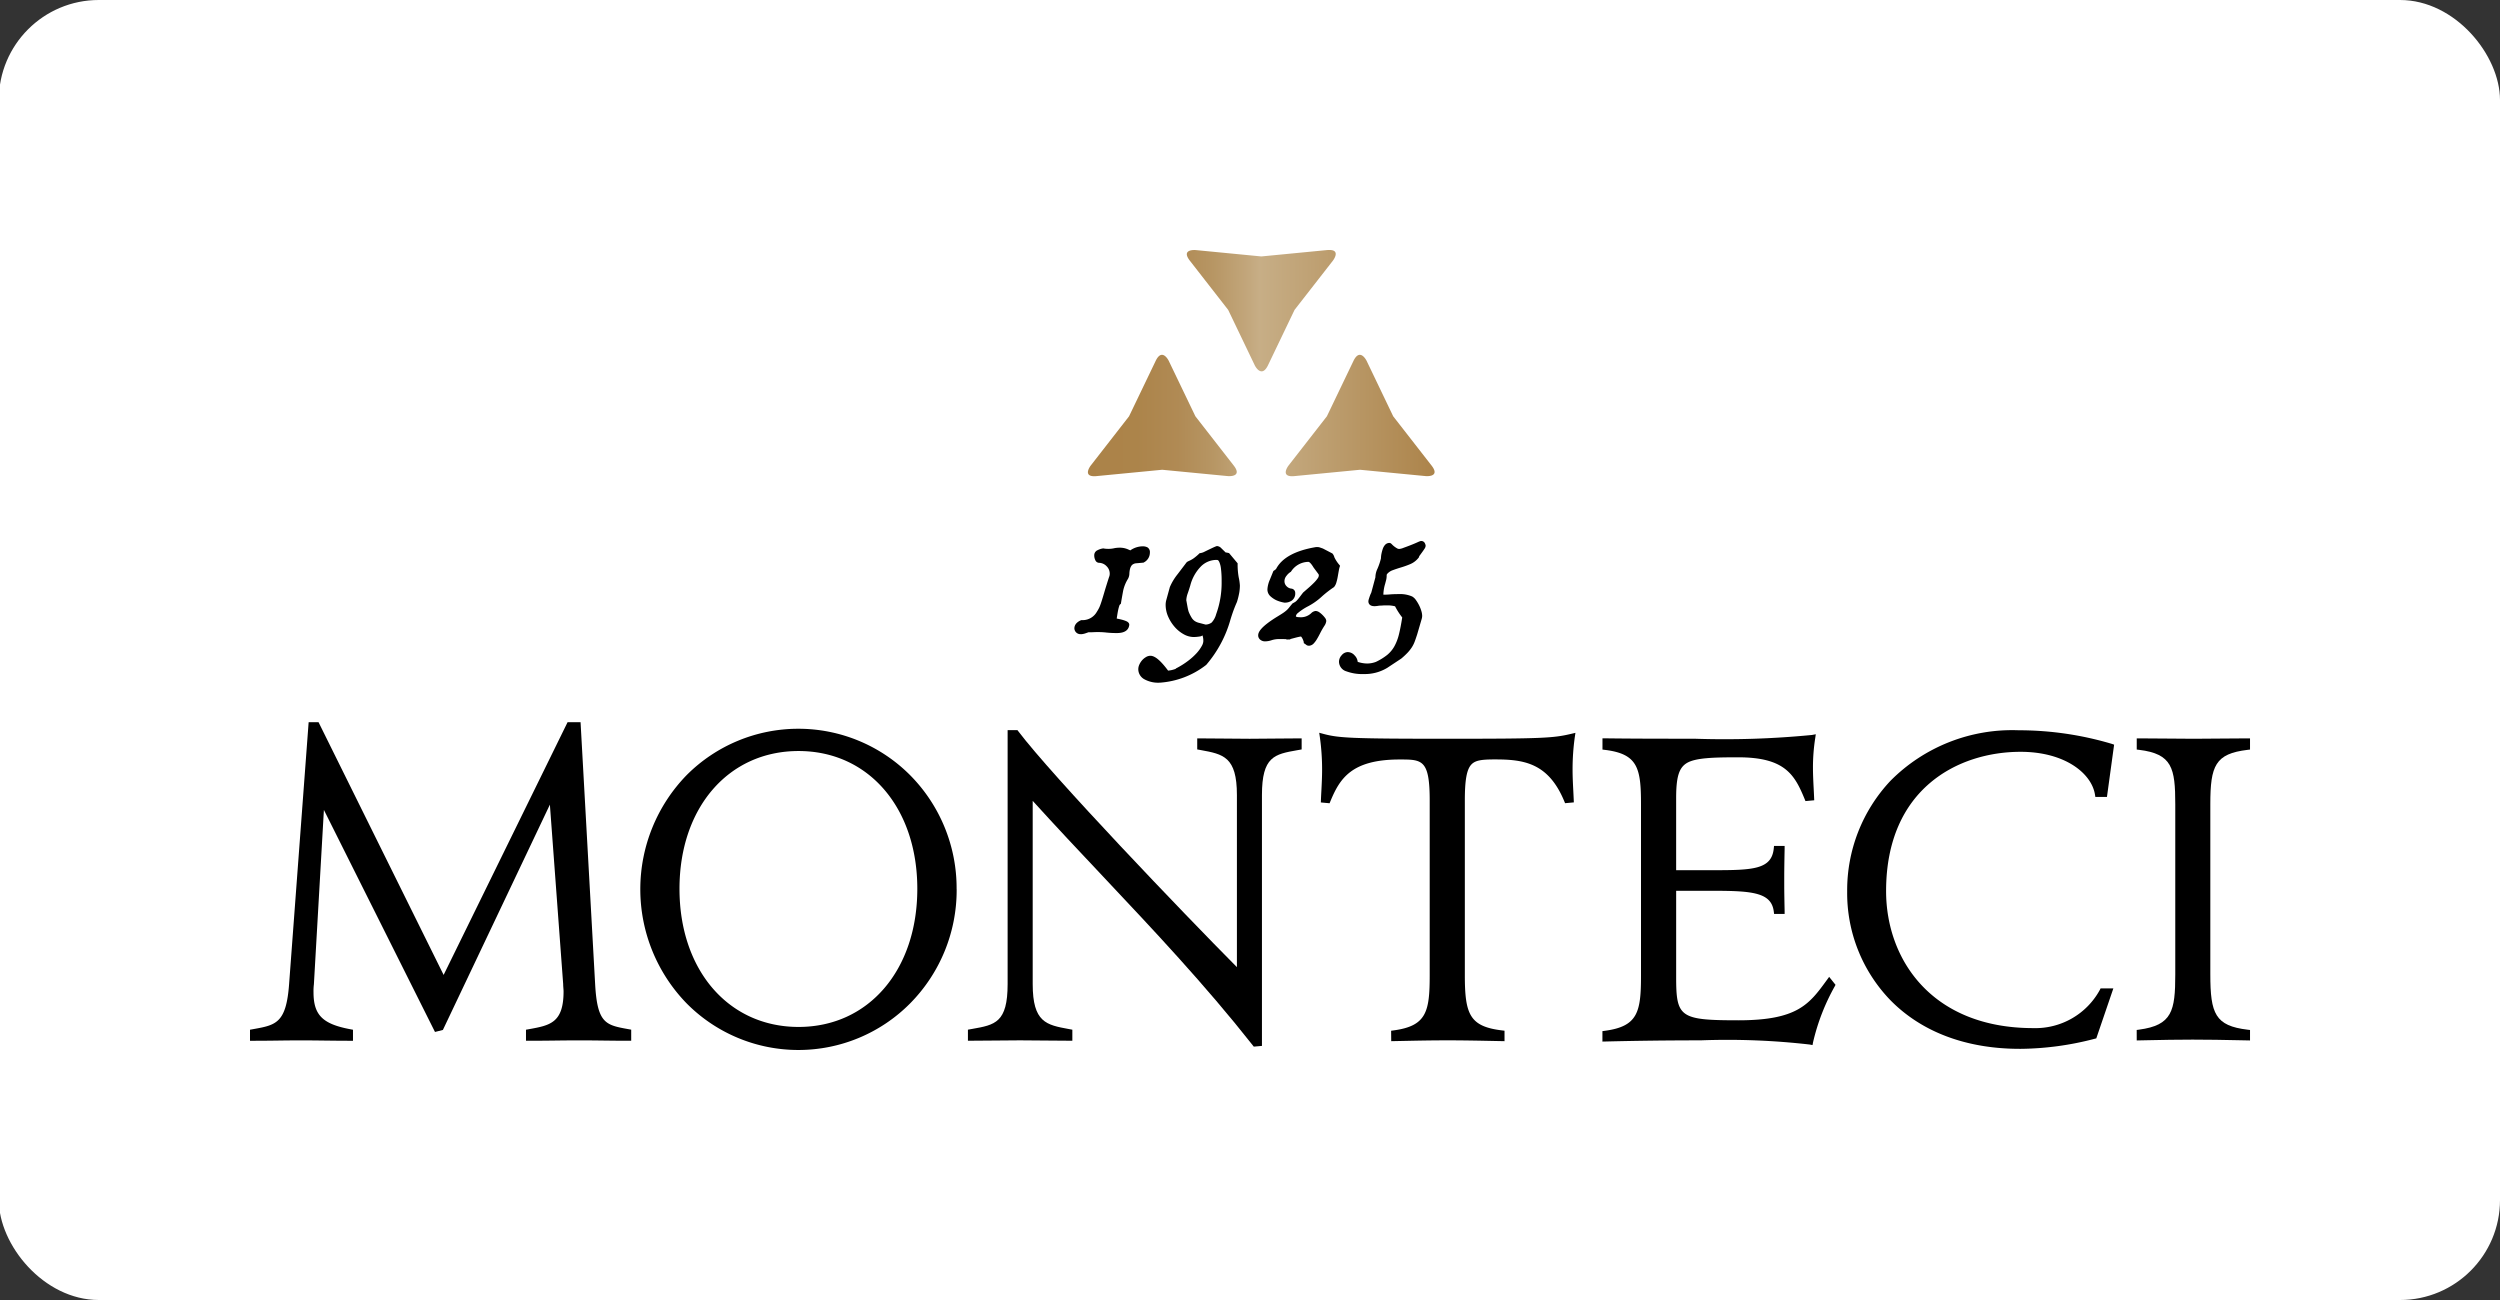 <svg xmlns="http://www.w3.org/2000/svg" xmlns:xlink="http://www.w3.org/1999/xlink" width="200" height="104" viewBox="0 0 200 104">
  <rect x="0" y="0" width="200" height="104" fill="#333333" stroke="none"/>
  <defs>
    <linearGradient id="linear-gradient" y1="1" x2="1" y2="1" gradientUnits="objectBoundingBox">
      <stop offset="0" stop-color="#ab8248"/>
      <stop offset="0.152" stop-color="#ac844a"/>
      <stop offset="0.265" stop-color="#b08a54"/>
      <stop offset="0.365" stop-color="#b79664"/>
      <stop offset="0.458" stop-color="#c2a67b"/>
      <stop offset="0.494" stop-color="#c7ae86"/>
      <stop offset="1" stop-color="#ab8248"/>
    </linearGradient>
    <clipPath id="clip-logo-cantina-monteci-hchl">
      <rect width="200" height="104"/>
    </clipPath>
  </defs>
  <g id="logo-cantina-monteci-hchl" clip-path="url(#clip-logo-cantina-monteci-hchl)">
    <g id="Logo" transform="translate(-13)">
      <rect id="Rettangolo_2600" data-name="Rettangolo 2600" width="200.095" height="104" rx="8" transform="translate(12.905)" fill="#fff"/>
      <g id="Raggruppa_9621" data-name="Raggruppa 9621" transform="translate(33 20)">
        <path id="Tracciato_15354" data-name="Tracciato 15354" d="M8495.389-14668.758l3.066-3.937,2.124-4.427c.178-.368.354-.491.511-.491.313,0,.548.491.548.491l2.122,4.427,3.067,3.937c.753.965-.478.846-.478.846l-5.24-.506-5.241.506a1.775,1.775,0,0,1-.194.011C8494.725-14667.9,8495.389-14668.758,8495.389-14668.758Zm-15.824,0,3.063-3.937,2.127-4.427c.176-.368.351-.491.507-.491.313,0,.547.491.547.491l2.127,4.427,3.065,3.937c.75.965-.478.846-.478.846l-5.242-.506-5.241.506a1.763,1.763,0,0,1-.194.011C8478.9-14667.9,8479.564-14668.758,8479.564-14668.758Zm13.118-8.021-2.124-4.428-3.065-3.934c-.753-.97.478-.851.478-.851l5.241.508,5.239-.508c.072-.006.137-.009.2-.009.95,0,.281.859.281.859l-3.065,3.934-2.123,4.428c-.176.366-.353.488-.51.488C8492.917-14676.29,8492.683-14676.778,8492.683-14676.778Z" transform="translate(-8412.304 14685.999)" fill="url(#linear-gradient)"/>
        <g id="Raggruppa_9623" data-name="Raggruppa 9623" transform="translate(0 23.278)">
          <path id="Tracciato_15343" data-name="Tracciato 15343" d="M164.543,71.622c-4.3,0-7.889-1.358-10.388-3.927a12.324,12.324,0,0,1-3.424-8.661,12.776,12.776,0,0,1,3.469-8.86,13.713,13.713,0,0,1,10.25-4.037,26.054,26.054,0,0,1,7.472,1.093l.164.058-.573,4.182h-.928l-.028-.18c-.266-1.7-2.4-3.43-5.952-3.43-4.964,0-10.76,2.918-10.76,11.144,0,5.455,3.642,10.96,11.777,10.96a5.874,5.874,0,0,0,5.324-3.06l.059-.119h1.021l-1.366,4-.113.028a24.077,24.077,0,0,1-6.005.81" transform="translate(-22.957 -30.993)"/>
          <path id="Tracciato_15344" data-name="Tracciato 15344" d="M144.216,71.341a57.736,57.736,0,0,0-8.723-.335c-2.552,0-5.122.031-7.639.093l-.221.005v-.836l.186-.025c2.647-.353,2.9-1.492,2.9-4.419v-13.7c0-2.9-.249-4.033-2.893-4.357l-.189-.023v-.9l.219,0c2.311.031,4.865.031,7.118.031a71.879,71.879,0,0,0,9.428-.3l.3-.057-.043.3a15.172,15.172,0,0,0-.183,2.384c0,.545.029,1.107.057,1.652.013.253.025.5.036.747l.008.2-.7.063-.06-.146c-.8-1.948-1.563-3.355-5.313-3.355-1.94,0-3.444.033-4.141.472-.615.388-.832,1.122-.832,2.8v5.759h2.99c3.181,0,4.658-.068,4.821-1.752l.019-.192h.848l0,.216c-.031,1.572-.031,1.978-.031,2.6s0,.9.031,2.411l0,.217h-.843l-.023-.187c-.186-1.514-1.667-1.665-4.821-1.665h-2.99v6.9c0,3.216.291,3.46,4.973,3.46,4.734,0,5.667-1.279,7.077-3.214l.19-.261.509.638-.063.121a16.944,16.944,0,0,0-1.737,4.486l-.04.213Z" transform="translate(-19.439 -31.056)"/>
          <path id="Tracciato_15345" data-name="Tracciato 15345" d="M106.657,70.214l.186-.025c2.647-.353,2.9-1.492,2.9-4.419V51.789c0-3.275-.606-3.275-2.4-3.275-3.853,0-4.792,1.519-5.549,3.355l-.06.146-.7-.064.008-.2c.009-.243.022-.493.036-.745.028-.545.057-1.109.057-1.654a18.764,18.764,0,0,0-.183-2.654l-.047-.322.318.085c1.226.33,2.14.394,9.885.394s8.53-.055,9.984-.4l.309-.073-.046.311a18.771,18.771,0,0,0-.182,2.654c0,.545.029,1.108.057,1.654.013.252.025.5.036.745l.008.2-.7.064-.061-.146c-1.279-3.1-3.27-3.355-5.549-3.355-1.06,0-1.588.063-1.91.432-.351.4-.5,1.226-.5,2.843V65.77c0,3.146.392,4.108,2.986,4.419l.189.023v.837l-.908-.018c-1.276-.026-2.377-.048-3.685-.048s-2.366.023-3.591.048l-.88.018Z" transform="translate(-15.367 -31.033)"/>
          <path id="Tracciato_15346" data-name="Tracciato 15346" d="M178.055,70.24l.186-.025c2.647-.353,2.9-1.492,2.9-4.419V52.187c0-2.905-.249-4.033-2.894-4.357l-.189-.023v-.894h.216c.771,0,1.473.008,2.175.015s1.4.016,2.172.016,1.455-.008,2.14-.016,1.373-.015,2.145-.015h.215v.894l-.19.023c-2.593.311-2.986,1.259-2.986,4.357V65.8c0,3.146.392,4.108,2.986,4.419l.19.023v.837l-.909-.018c-1.275-.026-2.376-.048-3.685-.048s-2.365.023-3.589.048l-.881.018Z" transform="translate(-27.119 -31.121)"/>
          <path id="Tracciato_15347" data-name="Tracciato 15347" d="M58.994,58.794c0,6.507-3.905,11.052-9.5,11.052-5.608,0-9.526-4.545-9.526-11.052,0-6.489,3.917-11.021,9.526-11.021,5.591,0,9.5,4.532,9.5,11.021m3.144.031a12.837,12.837,0,0,0-3.711-9.111,12.619,12.619,0,0,0-17.9,0,13.1,13.1,0,0,0,0,18.235,12.582,12.582,0,0,0,17.905,0,12.885,12.885,0,0,0,3.71-9.126" transform="translate(-5.609 -30.969)"/>
          <path id="Tracciato_15348" data-name="Tracciato 15348" d="M90.55,71.352c-3.828-4.862-7.984-9.27-12-13.534-1.855-1.967-3.768-4-5.615-6.036V66.438c0,3.069,1.093,3.269,2.9,3.6l.272.05v.883h-.216c-.771,0-1.382-.008-1.991-.015s-1.216-.016-1.985-.016-1.371.008-1.971.016-1.2.015-1.976.015h-.215v-.884l.341-.061c1.828-.322,2.835-.5,2.835-3.589V46.125h.787l.064.085c2.741,3.62,13.171,14.523,17.492,18.874V51.316c0-3.069-1.094-3.27-2.905-3.6l-.27-.049v-.883h.215c.772,0,1.382.008,1.992.015s1.216.016,1.985.016,1.37-.008,1.97-.016,1.2-.015,1.976-.015h.216v.884l-.341.06c-1.828.322-2.835.5-2.835,3.589V71.385l-.654.059Z" transform="translate(-10.319 -30.991)"/>
          <path id="Tracciato_15349" data-name="Tracciato 15349" d="M30.28,70.849c-.76,0-1.353-.008-1.946-.015s-1.183-.016-1.94-.016-1.4.008-2.047.016-1.293.015-2.053.015h-.215v-.884l.27-.048c1.648-.3,2.736-.5,2.736-3.015,0-.084-.007-.167-.014-.254-.008-.105-.017-.215-.017-.332L23.991,51.959l-8.56,18.025-.632.161L5.912,52.382l-.8,13.946a4.474,4.474,0,0,0-.031.636c0,1.831.725,2.553,2.982,2.97l.176.033v.883H8.02c-.76,0-1.361-.008-1.961-.015s-1.2-.016-1.956-.016-1.35.008-1.94.016-1.186.015-1.946.015H0v-.884l.271-.049c1.806-.324,2.63-.473,2.858-3.616L4.692,45.363h.791L15.49,65.582l9.917-20.219h1.038L27.61,66.3c.172,3.173.851,3.295,2.668,3.622l.218.039v.884Z" transform="translate(0 -30.866)"/>
          <path id="Tracciato_15350" data-name="Tracciato 15350" d="M78.3,35.542a.483.483,0,0,1-.5-.46c0-.19.089-.456.511-.647l.035-.015h.12A1.306,1.306,0,0,0,79.6,33.75a2.788,2.788,0,0,0,.209-.378c.047-.107.1-.253.159-.435s.134-.426.221-.724.215-.711.381-1.229a.676.676,0,0,0,.058-.292.823.823,0,0,0-.251-.585.853.853,0,0,0-.608-.273.336.336,0,0,1-.294-.214.857.857,0,0,1-.085-.4.435.435,0,0,1,.261-.393,1.362,1.362,0,0,1,.445-.144l.03,0,.03.006a1.611,1.611,0,0,0,.161.021c.063.005.135.007.218.007a2.044,2.044,0,0,0,.418-.043,2.169,2.169,0,0,1,.44-.05,1.635,1.635,0,0,1,.675.124c.132.059.19.083.214.091l.028-.026.015-.009a1.758,1.758,0,0,1,.916-.289.814.814,0,0,1,.409.085.446.446,0,0,1,.191.422.879.879,0,0,1-.478.778l-.034.02-.567.05a.565.565,0,0,0-.359.147.76.76,0,0,0-.15.3,1.858,1.858,0,0,0-.053.379.9.9,0,0,1-.114.425,2.99,2.99,0,0,0-.385.955q-.09.48-.172.975l-.011.064-.053.04a.262.262,0,0,0-.075.13,3.186,3.186,0,0,0-.086.322c-.027.127-.051.261-.072.4-.015.1-.031.193-.045.286l.04.008c.114.022.233.048.359.08a2.6,2.6,0,0,1,.353.116c.208.088.252.207.252.292a.232.232,0,0,1-.019.1l0,.017c-.059.25-.274.547-.959.547a7.5,7.5,0,0,1-.838-.039,5.73,5.73,0,0,0-.681-.038c-.119,0-.243,0-.373.008s-.258.008-.4.008c-.043.017-.115.042-.216.076a1.269,1.269,0,0,1-.4.079" transform="translate(-11.85 -28.087)"/>
          <path id="Tracciato_15351" data-name="Tracciato 15351" d="M87.67,32.83c.006.021.01.041.014.059.011.058.077.427.1.545a2.614,2.614,0,0,0,.077.313,3.158,3.158,0,0,0,.253.5.867.867,0,0,0,.24.247,1.068,1.068,0,0,0,.327.139c.137.035.316.082.534.14a.859.859,0,0,0,.489-.165,1.611,1.611,0,0,0,.357-.667,7.356,7.356,0,0,0,.437-2.63,7.528,7.528,0,0,0-.056-1.038,1.8,1.8,0,0,0-.133-.51c-.06-.117-.1-.139-.1-.139a.247.247,0,0,0-.086-.024,1.757,1.757,0,0,0-1.312.554,3.365,3.365,0,0,0-.817,1.48c-.057.191-.125.406-.209.646a1.845,1.845,0,0,0-.114.547m-2.118,6.593a2.278,2.278,0,0,1-1.26-.285.922.922,0,0,1-.462-.8.9.9,0,0,1,.088-.369,1.378,1.378,0,0,1,.216-.336,1.239,1.239,0,0,1,.3-.25.693.693,0,0,1,.363-.111c.364,0,.815.377,1.418,1.187a2.359,2.359,0,0,0,.246-.035,2.4,2.4,0,0,0,.269-.073.346.346,0,0,0,.1-.043l.023-.032.025-.008a6.5,6.5,0,0,0,.965-.612,4.989,4.989,0,0,0,.678-.621,2.9,2.9,0,0,0,.39-.549.87.87,0,0,0,.122-.367,1.341,1.341,0,0,0-.063-.469l0-.008a.572.572,0,0,1-.156.075,3.345,3.345,0,0,1-.548.055,1.672,1.672,0,0,1-.821-.232,2.7,2.7,0,0,1-.713-.587,3.181,3.181,0,0,1-.514-.818,2.363,2.363,0,0,1-.2-.949,1.565,1.565,0,0,1,.036-.313l.3-1.095a4.418,4.418,0,0,1,.621-1.032l.66-.869a.434.434,0,0,1,.18-.16l.181-.085a2.191,2.191,0,0,0,.274-.165A4.045,4.045,0,0,0,88.7,29.1l.043-.04.059-.006a1.029,1.029,0,0,0,.351-.122c.9-.438.932-.438.986-.438a.506.506,0,0,1,.333.17l.349.342a.623.623,0,0,1,.1.01l.115.025.057.013.685.818v.059a5.838,5.838,0,0,0,.088,1.071,3.975,3.975,0,0,1,.093.651,3.708,3.708,0,0,1-.042.519,6.268,6.268,0,0,1-.195.8c-.062.133-.132.3-.219.524s-.185.509-.293.859a9.464,9.464,0,0,1-1.934,3.63L89.264,38l-.016.011a6.788,6.788,0,0,1-3.7,1.411" transform="translate(-12.768 -28.085)"/>
          <path id="Tracciato_15352" data-name="Tracciato 15352" d="M99.161,36.471a.266.266,0,0,1-.186-.079l-.183-.127v-.084a.833.833,0,0,0-.025-.081,1.315,1.315,0,0,0-.074-.181.922.922,0,0,0-.1-.158c-.015-.019-.022-.019-.029-.019a1.134,1.134,0,0,0-.162.027c-.1.021-.2.046-.312.076l-.378.1v.031h-.173l-.124.011-.009-.033c-.08-.005-.236-.01-.542-.01a2,2,0,0,0-.621.084,1.74,1.74,0,0,1-.534.1.593.593,0,0,1-.4-.135.442.442,0,0,1-.164-.341c0-.246.164-.672,1.582-1.536q.276-.168.422-.267a2.618,2.618,0,0,0,.248-.189,1.6,1.6,0,0,0,.194-.2c.066-.083.16-.2.282-.344l.021-.025.03-.016c.073-.038.133-.073.179-.1a.729.729,0,0,0,.125-.106,2.737,2.737,0,0,0,.186-.22c.076-.1.18-.234.312-.409l.01-.013.476-.415c.149-.13.287-.261.411-.387a2.564,2.564,0,0,0,.287-.342.428.428,0,0,0,.087-.219.305.305,0,0,0-.017-.1l-.4-.538c-.27-.453-.4-.458-.406-.458a1.671,1.671,0,0,0-1.393.765l-.022.031-.034.019a1.22,1.22,0,0,0-.314.3.668.668,0,0,0-.162.426.554.554,0,0,0,.16.4.613.613,0,0,0,.4.2.342.342,0,0,1,.3.351.687.687,0,0,1-.268.6.961.961,0,0,1-.563.171h-.018l-.016,0a2.707,2.707,0,0,1-.662-.2,1.95,1.95,0,0,1-.452-.306.735.735,0,0,1-.245-.571,2.277,2.277,0,0,1,.193-.757l.285-.7.046-.029a1.16,1.16,0,0,0,.168-.131c.46-.889,1.541-1.48,3.214-1.755l.078,0a.715.715,0,0,1,.229.04l.226.079.753.393.017.016a.767.767,0,0,1,.149.295,2.766,2.766,0,0,0,.4.609l.053.07-.029.083a2.054,2.054,0,0,0-.068.286c-.027.144-.055.3-.082.462a3.812,3.812,0,0,1-.112.486.988.988,0,0,1-.182.371l-.017.018-.02.013a8.6,8.6,0,0,0-.936.728,5.18,5.18,0,0,1-1.183.827,4.433,4.433,0,0,0-.743.5.422.422,0,0,0-.163.253c0,.074.192.083.275.083a1.2,1.2,0,0,0,.987-.354.6.6,0,0,1,.265-.134l.025-.008h.026a.532.532,0,0,1,.3.107,1.67,1.67,0,0,1,.248.207,2.055,2.055,0,0,1,.2.228.45.45,0,0,1,.106.259.834.834,0,0,1-.156.394,6.459,6.459,0,0,0-.331.578c-.1.2-.187.357-.271.494a1.915,1.915,0,0,1-.263.347.554.554,0,0,1-.4.168" transform="translate(-14.491 -28.097)"/>
          <path id="Tracciato_15353" data-name="Tracciato 15353" d="M104.727,38.651a3.639,3.639,0,0,1-1.354-.215.818.818,0,0,1-.6-.773.768.768,0,0,1,.215-.519.65.65,0,0,1,.483-.251.742.742,0,0,1,.557.273.828.828,0,0,1,.241.509,2.48,2.48,0,0,0,.754.132,2.006,2.006,0,0,0,.7-.129,4.683,4.683,0,0,0,.9-.554,2.419,2.419,0,0,0,.57-.675,3.879,3.879,0,0,0,.372-.96c.092-.367.182-.826.266-1.366a5.383,5.383,0,0,1-.572-.892,2.422,2.422,0,0,0-.7-.073c-.118,0-.219,0-.3.008s-.167.008-.225.008a.77.77,0,0,1-.1.013c-.058.011-.114.019-.168.024a1.271,1.271,0,0,1-.157.009c-.449,0-.485-.293-.485-.382a.729.729,0,0,1,.04-.2c.023-.075.048-.153.077-.232a1.9,1.9,0,0,1,.09-.219c.012-.025.021-.045.026-.058l.328-1.218a1.626,1.626,0,0,1,.164-.684,4.934,4.934,0,0,0,.281-.836,1.91,1.91,0,0,1,.045-.386,3.144,3.144,0,0,1,.1-.368.946.946,0,0,1,.181-.319.464.464,0,0,1,.352-.157c.085,0,.143.054.216.13a1.55,1.55,0,0,0,.164.148,1.911,1.911,0,0,0,.22.149.363.363,0,0,0,.192.054,1.205,1.205,0,0,0,.336-.091q.28-.1.573-.215c.195-.076.366-.148.512-.214.239-.108.283-.116.328-.116a.313.313,0,0,1,.3.193.487.487,0,0,1,.056.19.494.494,0,0,1-.1.251c-.051.08-.109.163-.171.249l-.181.248a.443.443,0,0,0-.08.139l-.008.038-.025.03a1.673,1.673,0,0,1-.66.509,7.079,7.079,0,0,1-.727.262c-.24.072-.473.149-.691.23a1.03,1.03,0,0,0-.462.328.5.5,0,0,0-.014.137,1.428,1.428,0,0,1-.055.367l-.065.248a3.324,3.324,0,0,0-.143.828V32.3c.026,0,.062,0,.109,0,.117,0,.264-.008.439-.023s.41-.023.666-.023a2.422,2.422,0,0,1,1.088.19.927.927,0,0,1,.3.283,3.1,3.1,0,0,1,.244.4,2.673,2.673,0,0,1,.184.453,1.462,1.462,0,0,1,.074.42.958.958,0,0,1-.039.242l-.364,1.245c-.069.214-.133.4-.194.563a2.4,2.4,0,0,1-.239.474,3.149,3.149,0,0,1-.339.426,5.917,5.917,0,0,1-.5.464l-1.121.741a3.459,3.459,0,0,1-1.9.494" transform="translate(-15.653 -28.004)"/>
        </g>
      </g>
    </g>
  </g>
</svg>
